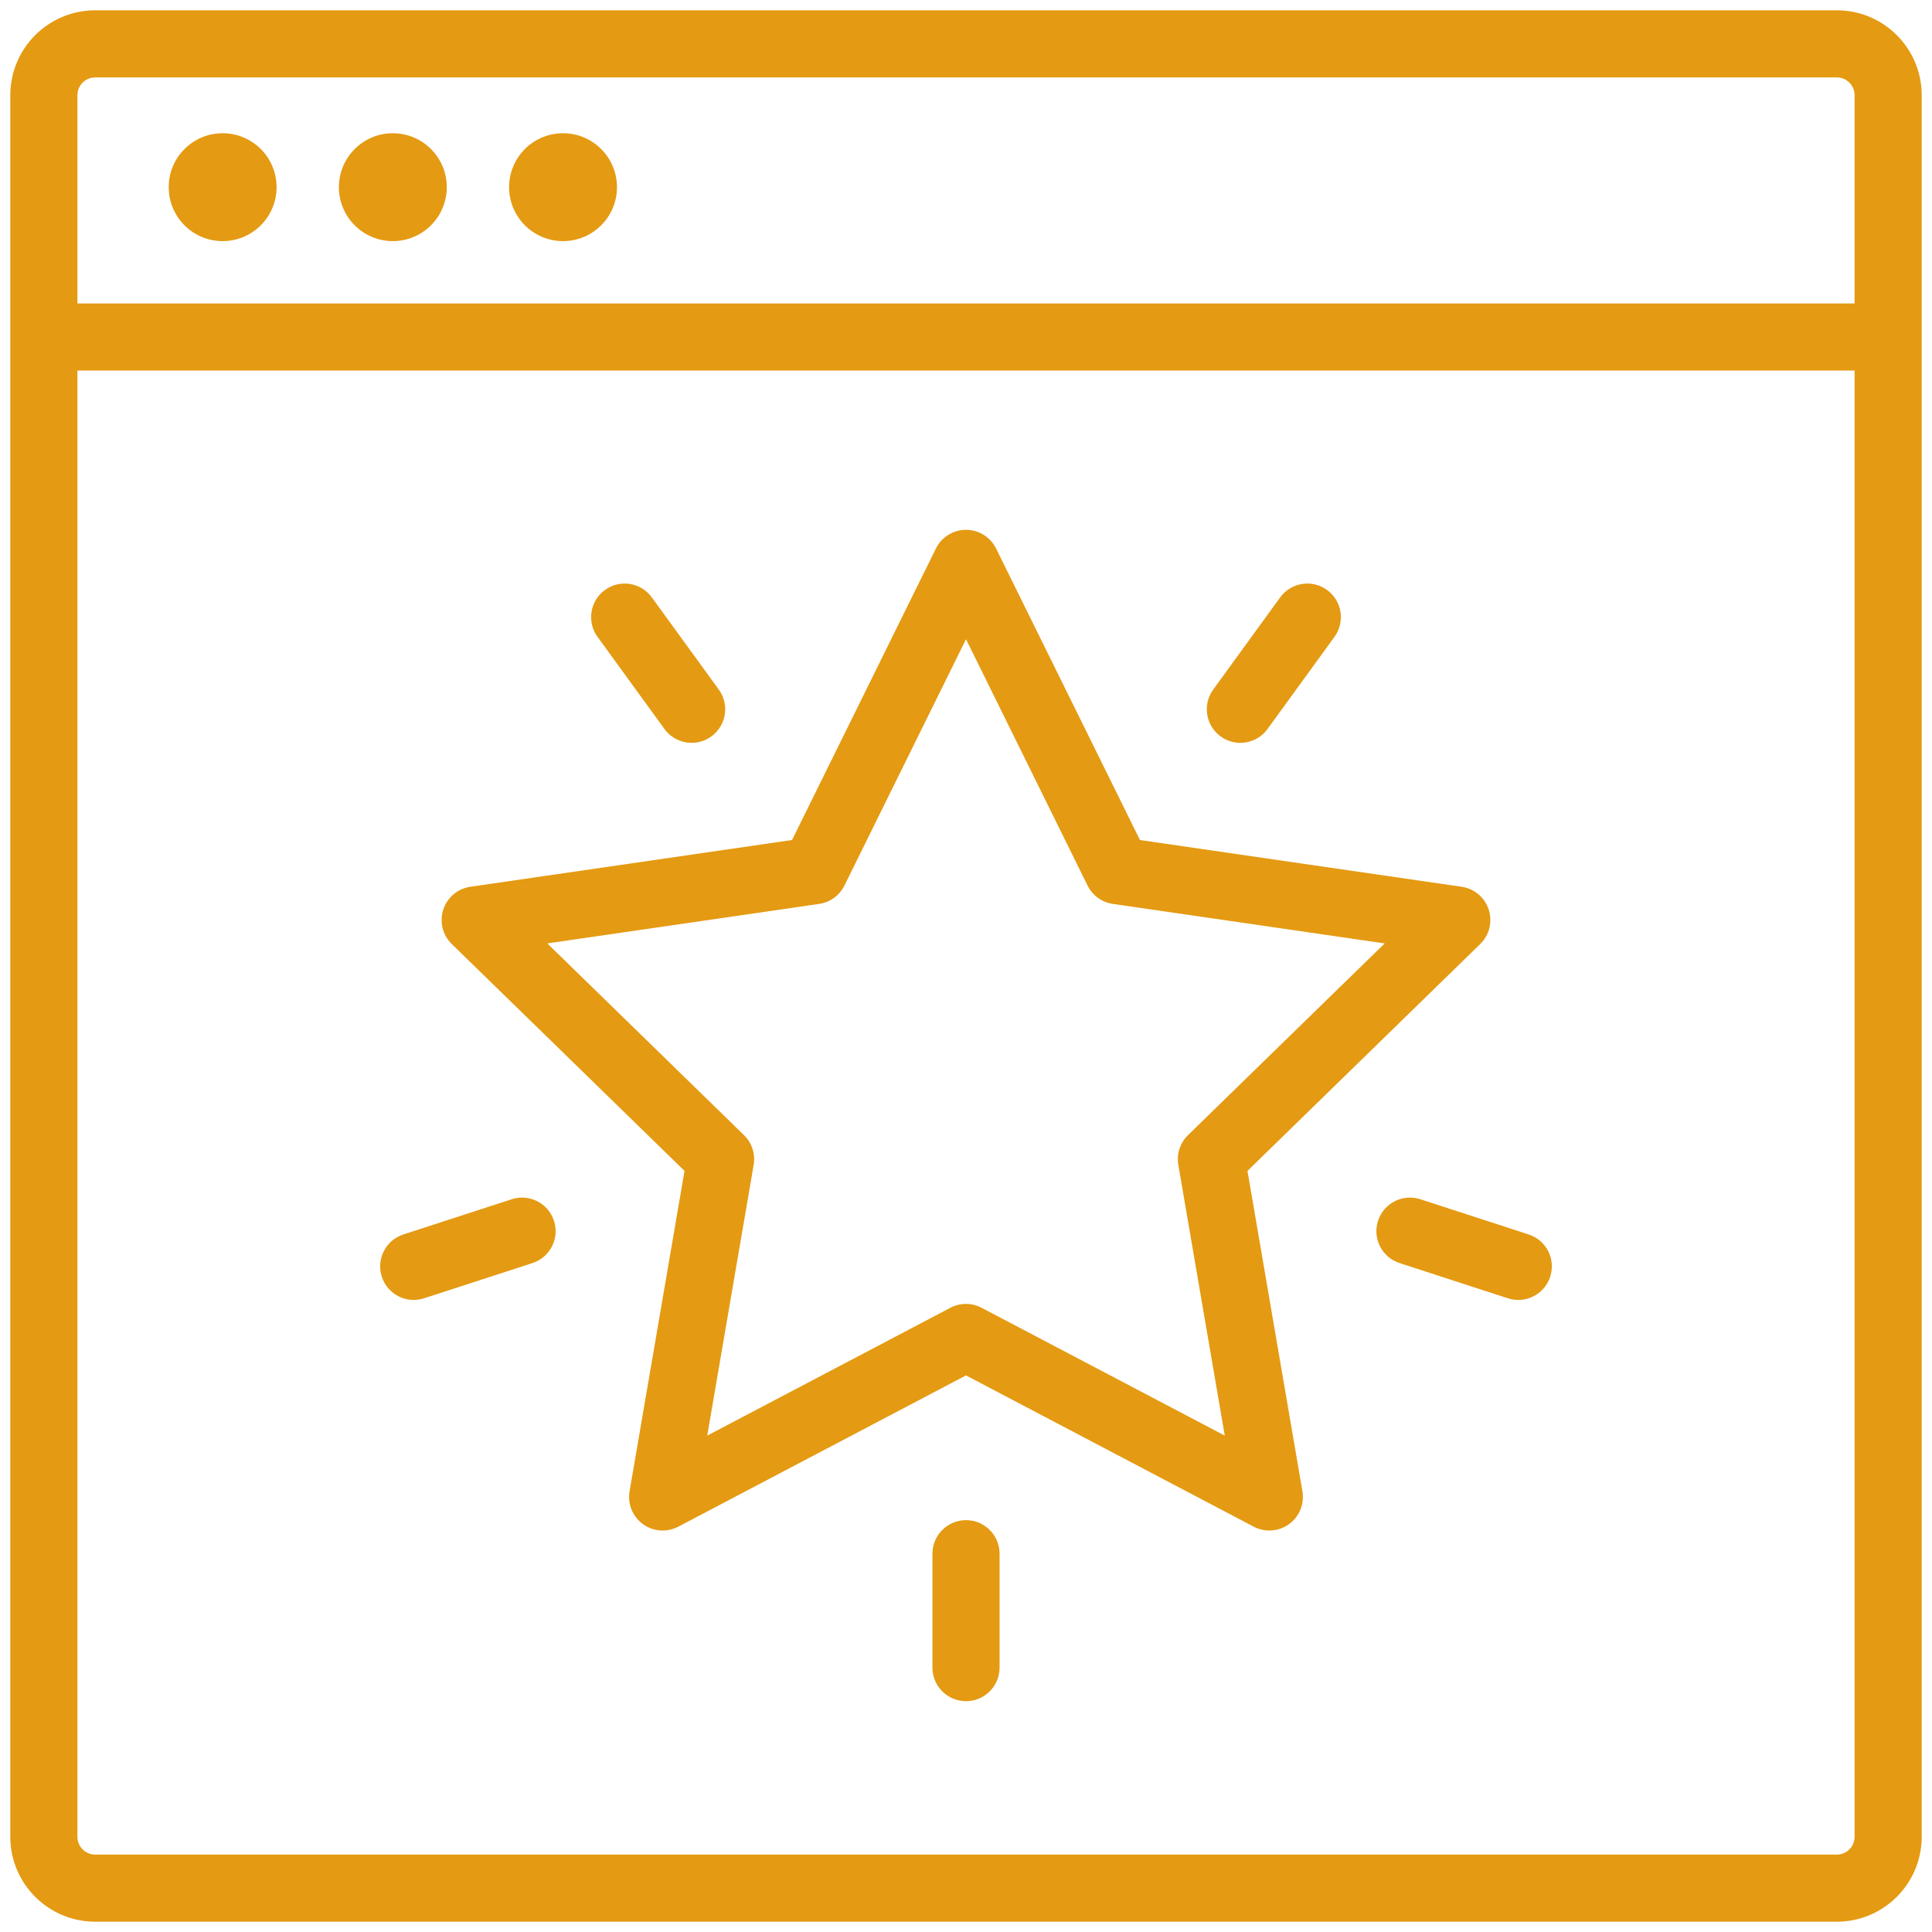 <?xml version="1.0" encoding="utf-8"?>

<!DOCTYPE svg PUBLIC "-//W3C//DTD SVG 1.1//EN" "http://www.w3.org/Graphics/SVG/1.1/DTD/svg11.dtd">
<!-- Uploaded to: SVG Repo, www.svgrepo.com, Generator: SVG Repo Mixer Tools -->
<svg version="1.1" id="FAVORITE" xmlns="http://www.w3.org/2000/svg" xmlns:xlink="http://www.w3.org/1999/xlink" 
	 width="800px" height="800px" viewBox="0 0 1800 1800" enable-background="new 0 0 1800 1800" xml:space="preserve">
<g>
	<path fill="#e49a12" d="M1711.338,9.595H88.67c-43.603,0-79.074,35.468-79.074,79.061v1622.683
		c0,43.594,35.472,79.065,79.074,79.065h1622.667c43.594,0,79.066-35.472,79.066-79.065V88.656
		C1790.404,45.063,1754.932,9.595,1711.338,9.595z M88.67,72.128h1622.667c9.117,0,16.532,7.416,16.532,16.528v194.047H72.13V88.656
		C72.13,79.544,79.545,72.128,88.67,72.128z M1711.338,1727.871H88.67c-9.125,0-16.541-7.415-16.541-16.532V345.236h1655.74
		v1366.103C1727.87,1720.456,1720.455,1727.871,1711.338,1727.871z"/>
	<path fill="#e49a12" d="M207.43,224.637c27.751,0,50.25-22.5,50.25-50.25c0-27.756-22.499-50.25-50.25-50.25
		s-50.25,22.495-50.25,50.25C157.18,202.137,179.679,224.637,207.43,224.637z"/>
	<path fill="#e49a12" d="M365.997,224.637c27.751,0,50.25-22.5,50.25-50.25c0-27.756-22.499-50.25-50.25-50.25
		s-50.25,22.495-50.25,50.25C315.747,202.137,338.246,224.637,365.997,224.637z"/>
	<path fill="#e49a12" d="M524.563,224.637c27.751,0,50.25-22.5,50.25-50.25c0-27.756-22.5-50.25-50.25-50.25
		s-50.25,22.495-50.25,50.25C474.313,202.137,496.813,224.637,524.563,224.637z"/>
	<path fill="#e49a12" d="M1162.234,1090.907l216.864-211.397c8.523-8.307,11.59-20.732,7.913-32.052
		c-3.678-11.319-13.461-19.568-25.238-21.28l-299.703-43.55L928.039,511.056c-5.27-10.672-16.14-17.429-28.039-17.429
		c-11.901,0-22.77,6.757-28.037,17.429L737.922,782.628l-299.704,43.55c-11.777,1.712-21.561,9.96-25.239,21.28
		c-3.679,11.319-0.61,23.745,7.911,32.052l216.867,211.397l-51.192,298.5c-2.011,11.733,2.812,23.585,12.44,30.582
		c9.629,6.996,22.399,7.917,32.926,2.381L900,1281.431l268.066,140.939c4.575,2.404,9.57,3.59,14.547,3.59
		c6.482,0,12.938-2.015,18.381-5.971c9.632-6.997,14.451-18.853,12.441-30.582L1162.234,1090.907z M914.552,1218.43
		c-9.108-4.789-19.993-4.789-29.101,0l-226.542,119.108l43.262-252.258c1.738-10.146-1.623-20.492-8.992-27.677L509.905,878.952
		l253.276-36.805c10.184-1.48,18.986-7.875,23.54-17.103L900,595.541l113.268,229.504c4.555,9.228,13.361,15.623,23.542,17.103
		l253.278,36.805l-183.273,178.651c-7.371,7.185-10.734,17.535-8.994,27.677l43.271,252.254L914.552,1218.43z"/>
	<path fill="#e49a12" d="M900,1416.294c-17.269,0-31.267,13.998-31.267,31.267v106.119c0,17.269,13.998,31.267,31.267,31.267
		c17.27,0,31.267-13.998,31.267-31.267v-106.119C931.267,1430.292,917.27,1416.294,900,1416.294z"/>
	<path fill="#e49a12" d="M1424.206,1150.112l-100.923-32.802c-16.453-5.344-34.072,3.651-39.402,20.069
		c-5.339,16.423,3.646,34.063,20.07,39.402l100.923,32.802c3.214,1.043,6.469,1.54,9.671,1.54c13.182,0,25.438-8.401,29.73-21.609
		C1449.615,1173.092,1440.629,1155.452,1424.206,1150.112z"/>
	<path fill="#e49a12" d="M1137.244,686.108c5.549,4.033,11.979,5.974,18.352,5.974c9.67,0,19.201-4.469,25.32-12.89l62.381-85.853
		c10.15-13.969,7.054-33.524-6.918-43.674c-13.967-10.15-33.518-7.053-43.672,6.916l-62.381,85.853
		C1120.176,656.403,1123.272,675.958,1137.244,686.108z"/>
	<path fill="#e49a12" d="M619.075,679.19c6.117,8.421,15.65,12.892,25.321,12.892c6.37,0,12.802-1.941,18.351-5.974
		c13.972-10.148,17.068-29.703,6.918-43.672l-62.372-85.853c-10.148-13.965-29.703-17.071-43.672-6.918
		c-13.972,10.148-17.068,29.703-6.918,43.672L619.075,679.19z"/>
	<path fill="#e49a12" d="M476.73,1117.311l-100.933,32.793c-16.423,5.335-25.41,22.975-20.073,39.397
		c4.292,13.213,16.549,21.614,29.729,21.614c3.202,0,6.458-0.497,9.669-1.54l100.932-32.793
		c16.423-5.335,25.411-22.975,20.074-39.397S493.153,1111.976,476.73,1117.311z"/>
</g>
</svg>